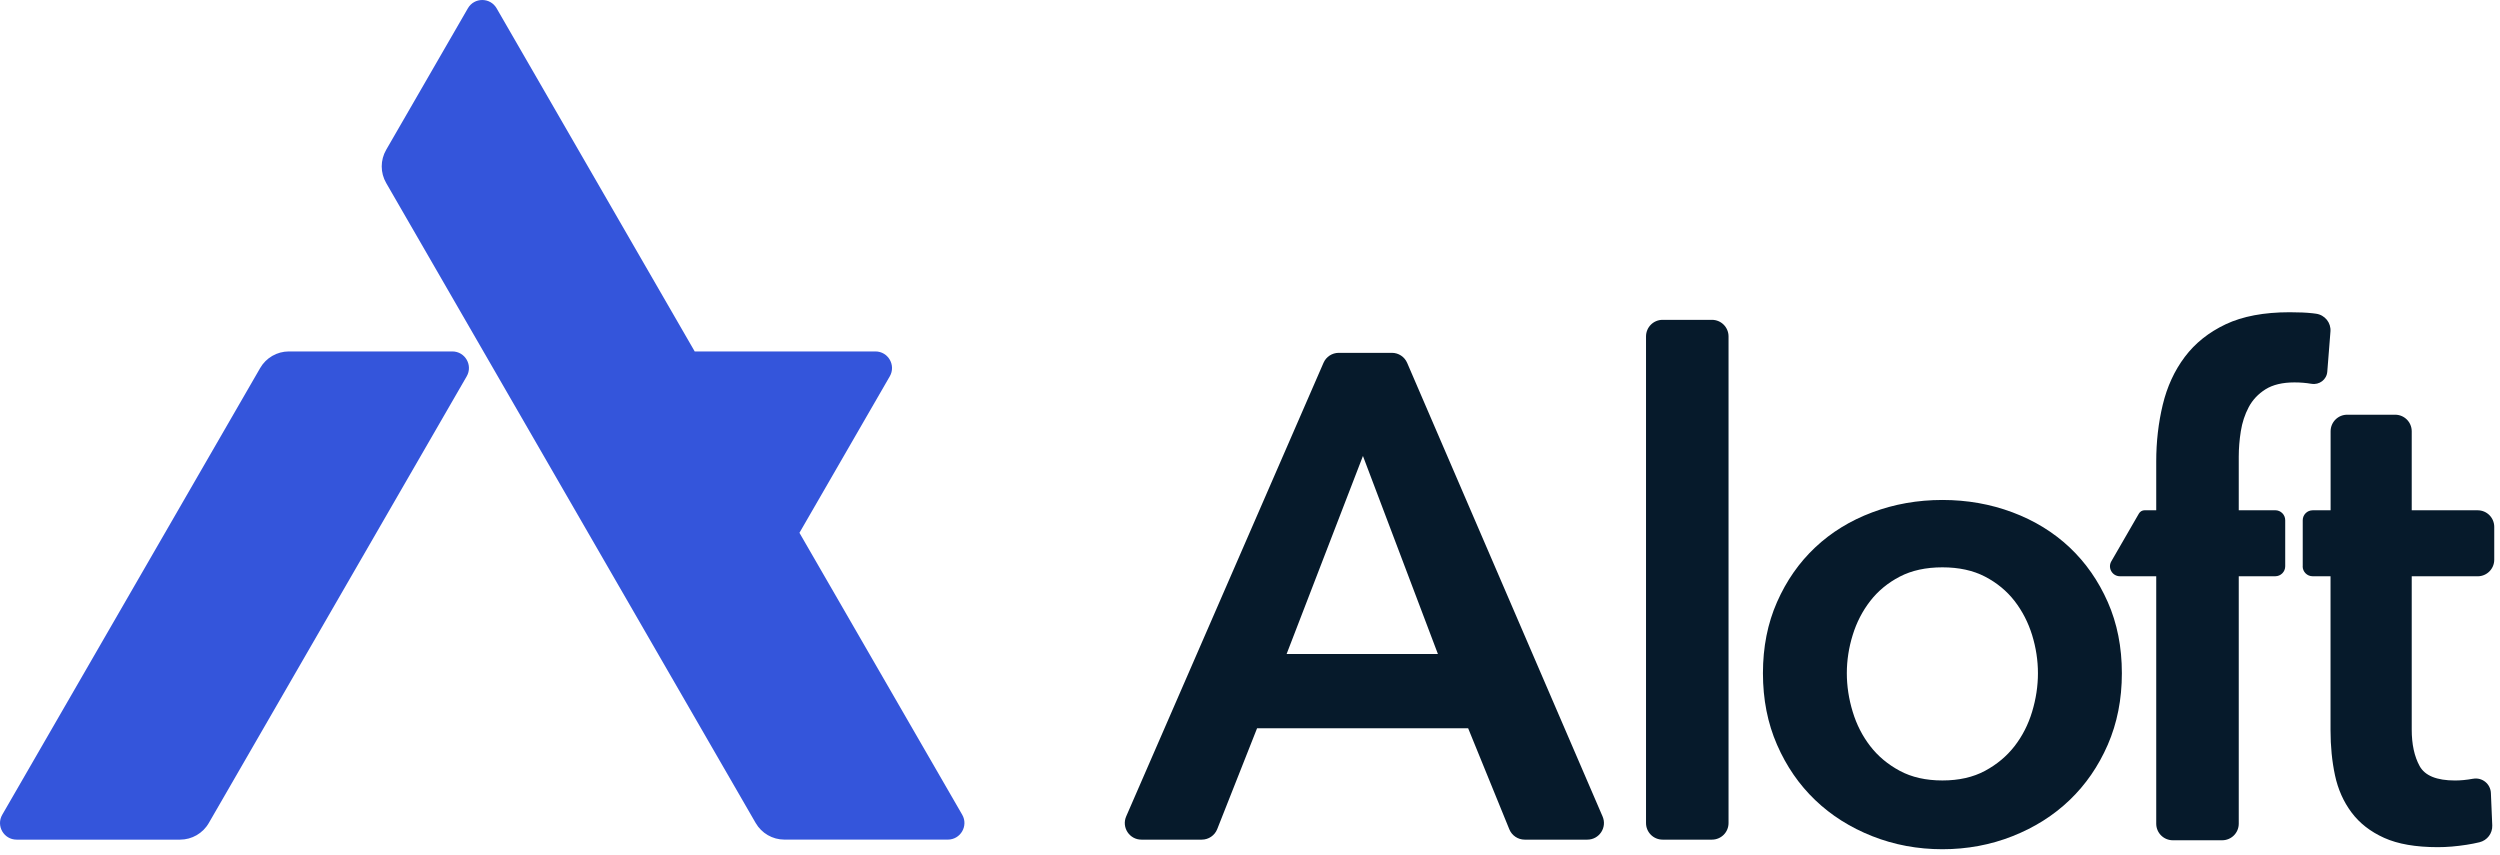 <svg width="339" height="116" viewBox="0 0 339 116" fill="none" xmlns="http://www.w3.org/2000/svg">
<g clip-path="url(#clip0_267_11088)">
<path d="M181.54 47.845H188.745C189.645 47.845 190.455 48.38 190.81 49.205L217.31 110.715C217.95 112.2 216.86 113.855 215.245 113.855H206.75C205.835 113.855 205.01 113.3 204.665 112.455L199.08 98.75H170.46L165.055 112.43C164.715 113.29 163.885 113.855 162.96 113.855H154.775C153.155 113.855 152.065 112.195 152.71 110.705L179.47 49.195C179.825 48.375 180.64 47.845 181.535 47.845H181.54ZM194.98 88.68L184.815 61.83L174.465 88.68H194.975H194.98Z" fill="#061A2B"/>
<path d="M225.45 43.37H232.14C233.385 43.37 234.39 44.375 234.39 45.62V111.605C234.39 112.85 233.385 113.855 232.14 113.855H225.45C224.205 113.855 223.2 112.85 223.2 111.605V45.62C223.2 44.375 224.205 43.37 225.45 43.37Z" fill="#061A2B"/>
<path d="M239.055 91.29C239.055 87.745 239.69 84.53 240.965 81.64C242.24 78.75 243.96 76.28 246.14 74.23C248.315 72.18 250.895 70.595 253.88 69.475C256.865 68.355 260.035 67.795 263.39 67.795C266.745 67.795 269.915 68.355 272.9 69.475C275.885 70.595 278.46 72.18 280.64 74.23C282.815 76.28 284.54 78.75 285.815 81.64C287.09 84.53 287.725 87.745 287.725 91.29C287.725 94.835 287.085 98.065 285.815 100.985C284.54 103.91 282.815 106.41 280.64 108.49C278.465 110.575 275.885 112.205 272.9 113.385C269.915 114.565 266.745 115.155 263.39 115.155C260.035 115.155 256.865 114.565 253.88 113.385C250.895 112.205 248.315 110.575 246.14 108.49C243.965 106.41 242.24 103.91 240.965 100.985C239.69 98.065 239.055 94.83 239.055 91.29ZM250.43 91.29C250.43 93.03 250.695 94.77 251.225 96.51C251.75 98.25 252.545 99.805 253.6 101.17C254.655 102.54 255.99 103.655 257.61 104.525C259.225 105.395 261.155 105.83 263.39 105.83C265.625 105.83 267.555 105.395 269.17 104.525C270.785 103.655 272.12 102.535 273.18 101.17C274.235 99.805 275.03 98.25 275.555 96.51C276.08 94.77 276.345 93.03 276.345 91.29C276.345 89.55 276.08 87.825 275.555 86.115C275.025 84.405 274.235 82.87 273.18 81.5C272.12 80.135 270.785 79.03 269.17 78.19C267.555 77.35 265.625 76.93 263.39 76.93C261.155 76.93 259.225 77.35 257.61 78.19C255.995 79.03 254.655 80.135 253.6 81.5C252.54 82.87 251.75 84.405 251.225 86.115C250.695 87.825 250.43 89.55 250.43 91.29Z" fill="#061A2B"/>
<path d="M312.25 76.795V70.545C312.25 69.8 312.855 69.195 313.6 69.195H316.03V58.485C316.03 57.24 317.035 56.235 318.28 56.235H324.78C326.025 56.235 327.03 57.24 327.03 58.485V69.195H335.97C337.215 69.195 338.22 70.2 338.22 71.445V75.895C338.22 77.14 337.215 78.145 335.97 78.145H327.03V98.935C327.03 100.925 327.385 102.57 328.1 103.875C328.815 105.18 330.415 105.835 332.9 105.835C333.645 105.835 334.455 105.76 335.325 105.6H335.35C336.575 105.375 337.715 106.29 337.765 107.535L337.95 111.92C337.995 113 337.27 113.955 336.215 114.21C335.675 114.34 335.095 114.455 334.48 114.55C333.11 114.765 331.805 114.875 330.565 114.875C327.58 114.875 325.16 114.455 323.295 113.615C321.43 112.775 319.955 111.625 318.865 110.165C317.775 108.705 317.03 107.025 316.625 105.13C316.22 103.235 316.02 101.2 316.02 99.025V78.14H313.59C312.845 78.14 312.24 77.535 312.24 76.79L312.25 76.795Z" fill="#061A2B"/>
<path d="M303.855 58.475C304.04 57.295 304.4 56.205 304.925 55.21C305.455 54.215 306.215 53.41 307.21 52.785C308.205 52.165 309.51 51.855 311.125 51.855C311.93 51.855 312.695 51.92 313.41 52.04H313.43C314.495 52.23 315.495 51.48 315.58 50.4L316.01 44.95C316.105 43.76 315.25 42.71 314.065 42.54C313.91 42.515 313.755 42.5 313.6 42.48C312.76 42.385 311.72 42.34 310.475 42.34C306.995 42.34 304.105 42.885 301.805 43.97C299.505 45.06 297.655 46.535 296.255 48.4C294.855 50.265 293.86 52.425 293.27 54.88C292.68 57.335 292.385 59.9 292.385 62.57V69.19H290.815C290.495 69.19 290.195 69.36 290.035 69.64L286.295 76.115C285.775 77.015 286.425 78.14 287.465 78.14H292.385V111.69C292.385 112.935 293.39 113.94 294.635 113.94H301.325C302.57 113.94 303.575 112.935 303.575 111.69V78.14H308.525C309.27 78.14 309.875 77.535 309.875 76.79V70.54C309.875 69.795 309.27 69.19 308.525 69.19H303.575V61.92C303.575 60.8 303.67 59.65 303.855 58.47V58.475Z" fill="#061A2B"/>
<path d="M108.405 72.25L120.655 51.03C121.52 49.53 120.44 47.655 118.705 47.655H94.2L94.075 47.435L67.34 1.125C66.475 -0.375 64.31 -0.375 63.445 1.125L52.365 20.315C51.56 21.705 51.56 23.425 52.365 24.815L102.47 111.6C103.275 112.99 104.76 113.85 106.365 113.85H128.525C130.255 113.85 131.34 111.975 130.475 110.475L108.405 72.25Z" fill="#3455DB"/>
<path d="M2.255 113.855H24.415C26.025 113.855 27.51 112.995 28.31 111.605L63.285 51.03C64.15 49.53 63.07 47.655 61.335 47.655H39.175C37.565 47.655 36.08 48.515 35.28 49.905L0.305 110.48C-0.56 111.98 0.52 113.855 2.255 113.855Z" fill="#3455DB"/>
</g>
<defs>
<clipPath id="clip0_267_11088">
<rect width="338.22" height="115.16" fill="white"/>
</clipPath>
</defs>
</svg>
